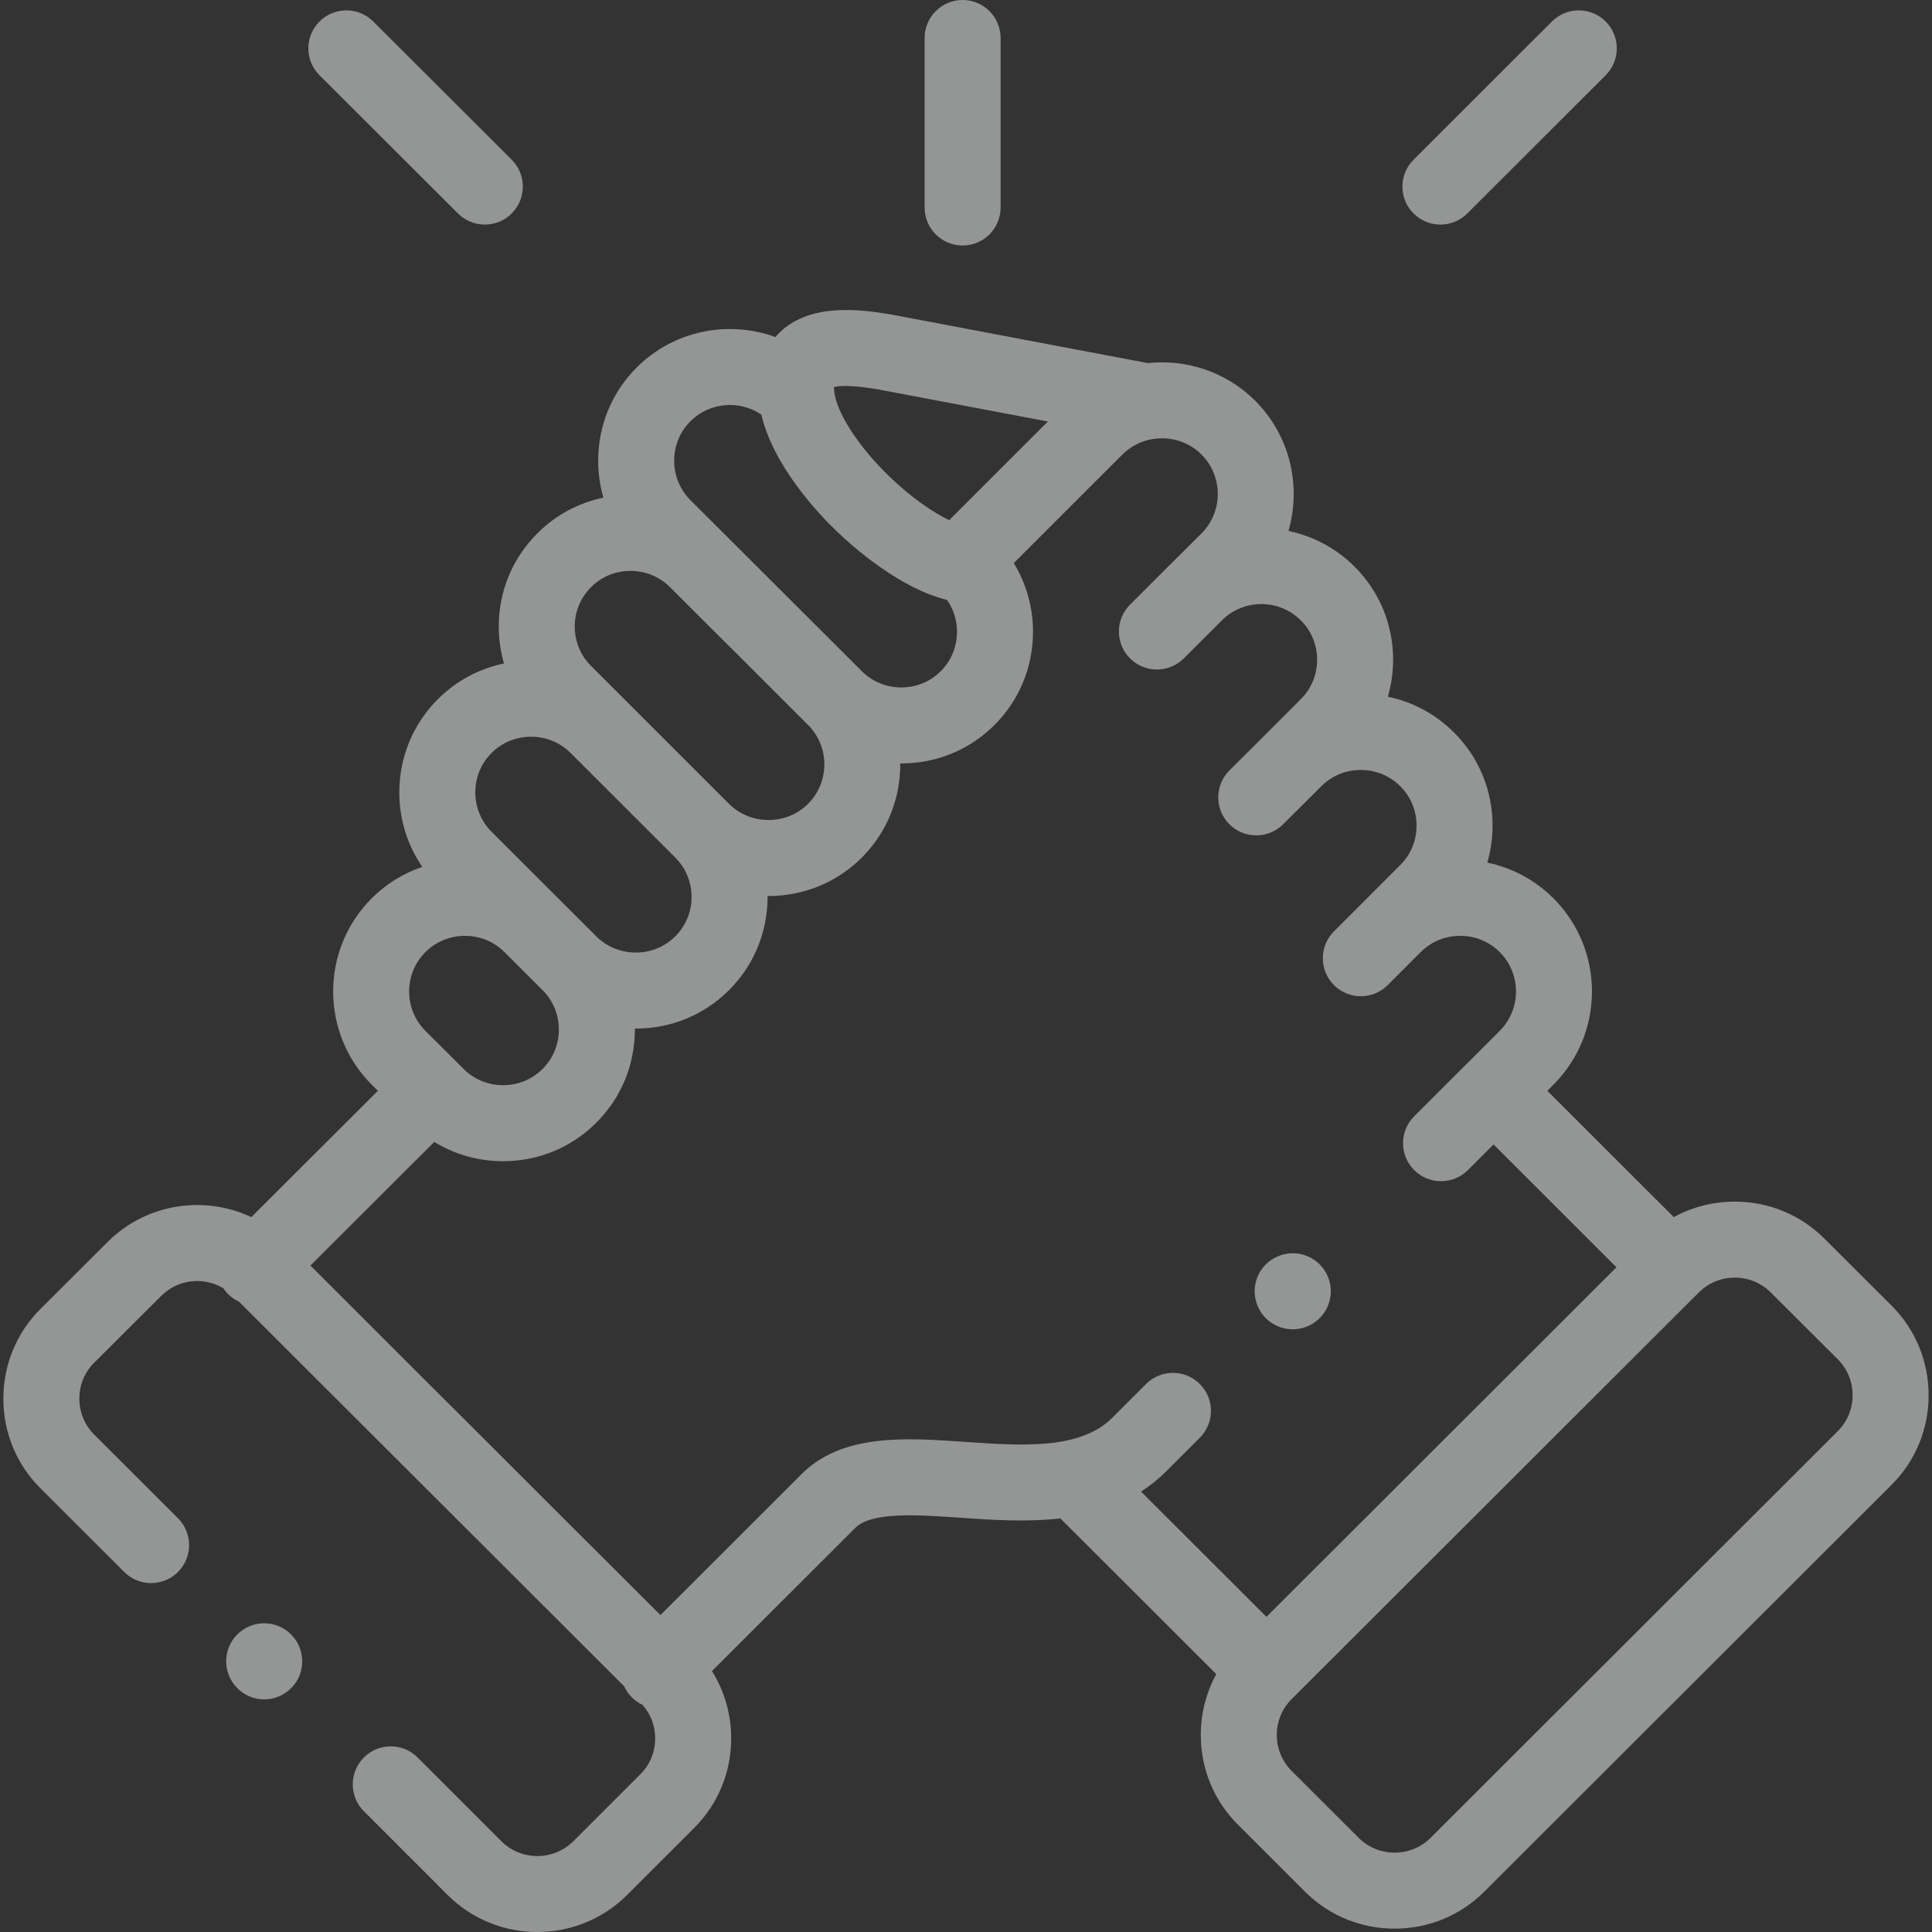 <svg xmlns="http://www.w3.org/2000/svg" width="128" height="128" viewBox="0 0 128 128" fill="none"><rect x="0" y="0" width="128" height="128" fill="#333333" stroke="none"/><g opacity="0.53" clip-path="url(#clip0_34_15812)"><path d="M63.776 16.265C65.166 16.265 66.293 15.138 66.293 13.747V2.518C66.293 1.127 65.166 0 63.776 0C62.385 0 61.258 1.127 61.258 2.518V13.747C61.258 15.138 62.385 16.265 63.776 16.265Z" fill="#EBECED"></path><path d="M125.319 86.497L120.871 82.062C119.289 80.481 117.18 79.611 114.933 79.611C113.497 79.611 112.117 79.969 110.895 80.638L102.514 72.267L102.922 71.859C106.322 68.452 106.321 62.916 102.922 59.52C101.707 58.303 100.191 57.492 98.539 57.15C98.766 56.365 98.886 55.542 98.886 54.701C98.886 52.362 97.978 50.169 96.333 48.531C95.118 47.314 93.603 46.503 91.95 46.161C92.178 45.376 92.298 44.554 92.298 43.712C92.298 41.373 91.389 39.18 89.742 37.54C88.498 36.297 86.969 35.511 85.363 35.176C86.222 32.214 85.488 28.882 83.158 26.548C81.218 24.617 78.587 23.787 76.05 24.056L59.442 20.912C56.909 20.431 53.745 20.114 51.749 21.935C51.623 22.05 51.494 22.182 51.368 22.329C48.272 21.201 44.661 21.873 42.181 24.349C40.537 25.992 39.631 28.184 39.631 30.522C39.631 31.364 39.75 32.186 39.977 32.971C38.327 33.313 36.813 34.123 35.602 35.336C33.954 36.977 33.045 39.167 33.044 41.502C33.043 42.346 33.163 43.171 33.391 43.958C31.74 44.299 30.225 45.108 29.011 46.321C27.363 47.967 26.455 50.16 26.455 52.496C26.455 54.286 26.989 55.991 27.979 57.431C26.729 57.855 25.584 58.56 24.626 59.517C21.223 62.916 21.222 68.452 24.628 71.864L25.035 72.269L16.652 80.636C13.537 79.17 9.699 79.719 7.128 82.287L2.677 86.725C1.094 88.306 0.223 90.415 0.223 92.663C0.223 94.912 1.094 97.021 2.677 98.602L8.232 104.149C9.215 105.132 10.81 105.131 11.792 104.147C12.775 103.164 12.774 101.569 11.79 100.587L6.236 95.04C5.605 94.41 5.258 93.566 5.258 92.663C5.258 91.761 5.605 90.917 6.234 90.289L10.685 85.851C11.797 84.74 13.499 84.575 14.792 85.347C14.883 85.484 14.988 85.614 15.108 85.735C15.324 85.951 15.57 86.117 15.832 86.238L41.355 111.724C41.476 111.988 41.643 112.237 41.86 112.454C42.072 112.666 42.313 112.83 42.569 112.95C43.109 113.56 43.407 114.34 43.407 115.171C43.407 116.074 43.06 116.918 42.429 117.547L37.983 121.988C36.669 123.296 34.532 123.296 33.222 121.992L27.668 116.438C26.685 115.454 25.091 115.454 24.108 116.438C23.124 117.421 23.124 119.015 24.108 119.998L29.666 125.557C31.302 127.186 33.45 128 35.6 128C37.75 128 39.901 127.185 41.539 125.554L45.988 121.11C47.571 119.529 48.443 117.42 48.443 115.171C48.443 113.567 47.996 112.034 47.167 110.713L56.601 101.29C56.611 101.28 56.621 101.27 56.631 101.259C57.711 100.143 60.719 100.352 63.629 100.554C65.696 100.697 68 100.857 70.252 100.598L80.583 110.916C79.913 112.137 79.556 113.514 79.556 114.949C79.556 117.195 80.428 119.303 82.011 120.884L86.46 125.328C88.042 126.908 90.151 127.778 92.398 127.778C94.645 127.778 96.753 126.908 98.336 125.328L125.321 98.375C126.904 96.794 127.776 94.685 127.776 92.437C127.775 90.189 126.904 88.079 125.319 86.497ZM58.504 25.86L69.426 27.927L62.889 34.462C61.877 33.975 60.491 33.069 58.971 31.614C56.89 29.623 55.401 27.325 55.265 25.891C55.265 25.89 55.265 25.89 55.265 25.889C55.265 25.889 55.265 25.888 55.265 25.888C55.255 25.785 55.253 25.703 55.254 25.64C55.583 25.56 56.458 25.471 58.504 25.86ZM45.74 27.912C47.015 26.638 48.997 26.491 50.438 27.467C51.255 30.892 54.176 33.995 55.49 35.253C56.464 36.185 59.589 38.979 62.744 39.747C63.171 40.359 63.403 41.088 63.403 41.858C63.403 42.849 63.022 43.776 62.327 44.469C61.634 45.163 60.706 45.545 59.713 45.545C58.72 45.545 57.791 45.163 57.095 44.466L57.095 44.466L57.094 44.465L45.739 33.131C45.047 32.44 44.666 31.513 44.666 30.522C44.666 29.53 45.047 28.604 45.74 27.912ZM39.161 38.899C39.853 38.205 40.781 37.823 41.772 37.823C42.765 37.823 43.695 38.206 44.392 38.903L53.535 48.027C54.975 49.469 54.975 51.816 53.54 53.253C52.844 53.947 51.912 54.328 50.918 54.328C49.923 54.328 48.991 53.947 48.298 53.256L48.298 53.255L41.361 46.321C41.351 46.31 41.339 46.3 41.328 46.289L39.158 44.12C38.462 43.425 38.078 42.496 38.079 41.505C38.08 40.518 38.462 39.594 39.161 38.899ZM32.569 49.883C33.262 49.191 34.192 48.81 35.186 48.81C36.172 48.81 37.094 49.186 37.784 49.866L44.741 56.82C45.435 57.511 45.817 58.437 45.817 59.427C45.817 60.417 45.435 61.343 44.739 62.036C44.046 62.728 43.117 63.109 42.125 63.109C41.13 63.109 40.199 62.727 39.505 62.036L36.983 59.517C36.982 59.516 36.982 59.516 36.981 59.515L32.569 55.109C31.874 54.414 31.491 53.486 31.491 52.496C31.491 51.506 31.874 50.578 32.569 49.883ZM28.184 63.08C28.88 62.385 29.811 62.002 30.804 62.002C31.797 62.002 32.727 62.384 33.423 63.079L35.949 65.602C36.643 66.293 37.025 67.219 37.025 68.209C37.025 69.199 36.643 70.124 35.944 70.821C35.251 71.514 34.323 71.897 33.33 71.897C32.337 71.897 31.408 71.515 30.711 70.816L30.394 70.501C30.39 70.496 30.387 70.492 30.383 70.488C30.378 70.484 30.373 70.48 30.368 70.475L28.187 68.302C26.747 66.859 26.746 64.517 28.184 63.08ZM79.493 91.695C78.51 90.71 76.916 90.71 75.932 91.692L73.692 93.93C71.564 96.058 67.707 95.79 63.977 95.531C59.927 95.25 55.739 94.959 53.028 97.742L43.755 107.004L20.564 83.847L28.771 75.655C30.127 76.487 31.693 76.933 33.33 76.933C35.67 76.933 37.864 76.025 39.503 74.384C41.153 72.741 42.061 70.548 42.061 68.209C42.061 68.187 42.06 68.166 42.06 68.144C42.082 68.144 42.103 68.145 42.125 68.145C44.462 68.145 46.654 67.241 48.295 65.602C49.945 63.959 50.853 61.766 50.853 59.428C50.853 59.406 50.852 59.384 50.852 59.362C50.874 59.362 50.896 59.364 50.918 59.364C53.254 59.364 55.447 58.461 57.099 56.816C58.814 55.098 59.663 52.836 59.646 50.58C59.669 50.58 59.691 50.581 59.714 50.581C62.054 50.581 64.247 49.674 65.889 48.03C67.533 46.387 68.439 44.195 68.439 41.858C68.439 40.223 67.995 38.66 67.166 37.306L74.359 30.116C74.895 29.582 75.556 29.247 76.249 29.109C76.324 29.101 76.398 29.089 76.471 29.075C77.583 28.921 78.75 29.264 79.6 30.111C81.04 31.553 81.04 33.9 79.605 35.337L77.415 37.518C77.407 37.526 77.4 37.532 77.392 37.539L74.869 40.058C73.885 41.041 73.884 42.635 74.867 43.619C75.85 44.603 77.444 44.603 78.427 43.621L80.627 41.425C80.627 41.424 80.628 41.423 80.628 41.423L80.961 41.092C82.405 39.661 84.744 39.664 86.186 41.105C86.88 41.795 87.262 42.721 87.262 43.711C87.262 44.701 86.88 45.627 86.18 46.323L83.977 48.531C83.977 48.531 83.977 48.532 83.976 48.532L81.453 51.045C80.468 52.026 80.465 53.62 81.446 54.605C82.427 55.59 84.021 55.593 85.007 54.612L87.541 52.088C88.234 51.394 89.162 51.012 90.155 51.012C91.148 51.012 92.077 51.394 92.775 52.093C93.469 52.785 93.851 53.71 93.851 54.7C93.851 55.69 93.469 56.616 92.771 57.311L88.378 61.705C87.395 62.688 87.395 64.282 88.379 65.266C88.87 65.757 89.514 66.002 90.159 66.002C90.803 66.002 91.448 65.757 91.939 65.265L94.092 63.111C94.104 63.099 94.117 63.089 94.13 63.077C94.822 62.383 95.751 62.001 96.744 62.001C97.737 62.001 98.665 62.383 99.36 63.08C100.799 64.516 100.797 66.859 99.36 68.298L97.172 70.484C97.171 70.485 97.17 70.486 97.169 70.487C97.168 70.487 97.168 70.489 97.167 70.489L93.693 73.959C92.709 74.942 92.708 76.536 93.691 77.52C94.182 78.012 94.827 78.258 95.472 78.258C96.116 78.258 96.76 78.013 97.251 77.522L98.951 75.825L107.095 83.96L83.906 107.12L75.598 98.822C76.177 98.449 76.731 98.011 77.251 97.491L79.49 95.255C80.474 94.272 80.475 92.678 79.493 91.695ZM121.762 94.812L94.777 121.765C94.146 122.395 93.301 122.743 92.398 122.743C91.495 122.743 90.65 122.395 90.018 121.765L85.569 117.321C84.938 116.691 84.591 115.849 84.591 114.949C84.591 114.049 84.938 113.206 85.569 112.576L112.554 85.624C113.186 84.993 114.03 84.646 114.934 84.646C115.837 84.646 116.682 84.993 117.315 85.626L121.762 90.061C122.393 90.691 122.74 91.534 122.74 92.436C122.74 93.339 122.393 94.183 121.762 94.812Z" fill="#EBECED"></path><path d="M30.343 14.144C30.835 14.634 31.478 14.879 32.122 14.879C32.767 14.879 33.412 14.633 33.904 14.14C34.886 13.156 34.885 11.562 33.9 10.579L24.726 1.423C23.742 0.441 22.148 0.442 21.165 1.427C20.183 2.411 20.185 4.005 21.169 4.987L30.343 14.144Z" fill="#EBECED"></path><path d="M95.432 14.879C96.076 14.879 96.719 14.634 97.211 14.143L106.379 4.986C107.362 4.004 107.363 2.41 106.381 1.426C105.398 0.442 103.804 0.441 102.82 1.424L93.653 10.58C92.669 11.563 92.668 13.157 93.65 14.141C94.142 14.633 94.787 14.879 95.432 14.879Z" fill="#EBECED"></path><path d="M15.707 108.3C14.732 109.291 14.745 110.885 15.737 111.86L15.744 111.867C16.234 112.348 16.869 112.588 17.504 112.588C18.156 112.588 18.807 112.335 19.301 111.833C20.276 110.842 20.259 109.244 19.267 108.269C18.276 107.294 16.682 107.308 15.707 108.3Z" fill="#EBECED"></path><path d="M85.649 88.069C86.032 88.069 86.421 87.981 86.785 87.797C88.027 87.171 88.526 85.657 87.9 84.416C87.273 83.174 85.759 82.675 84.518 83.302L84.504 83.308C83.262 83.935 82.771 85.445 83.397 86.687C83.839 87.564 84.728 88.069 85.649 88.069Z" fill="#EBECED"></path></g><defs><clipPath id="clip0_34_15812"><rect width="128" height="128" fill="white"></rect></clipPath></defs></svg>